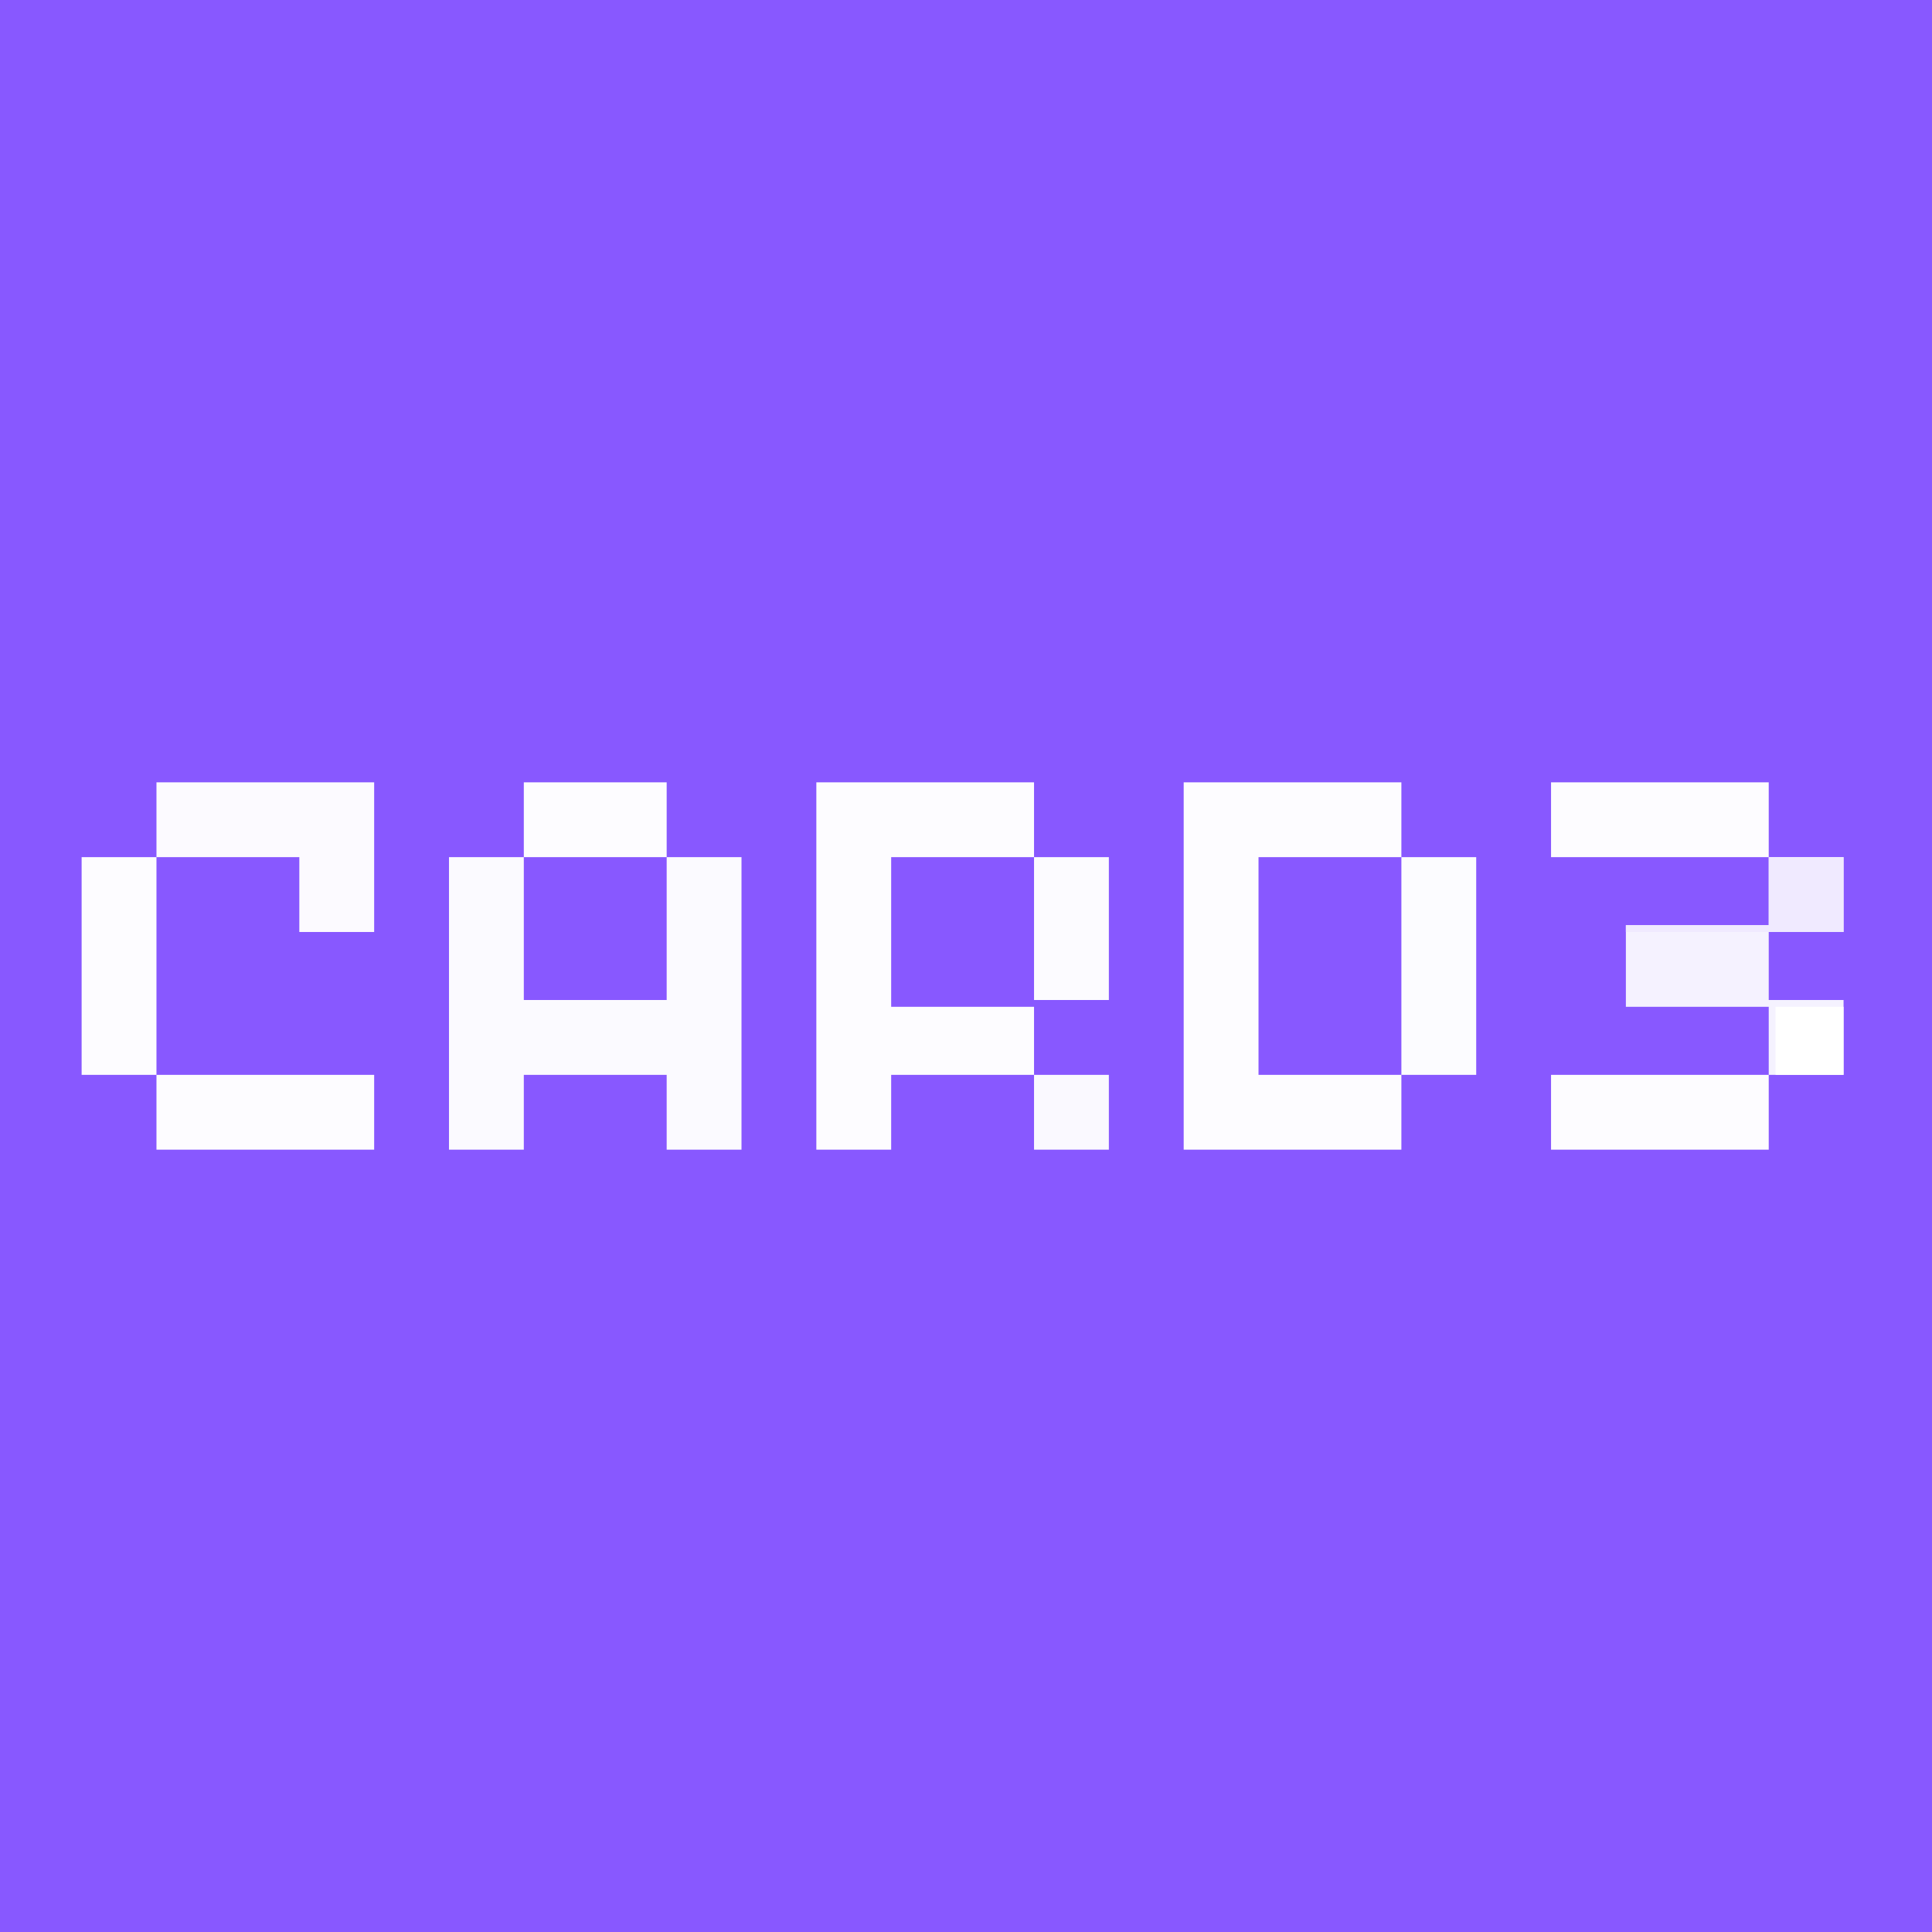 <?xml version="1.0" encoding="UTF-8"?>
<svg version="1.1" xmlns="http://www.w3.org/2000/svg" width="284" height="284">
<rect width="100%" height="100%" fill="#333333" stroke="none"/>
<path d="M0 0 C93.72 0 187.44 0 284 0 C284 93.72 284 187.44 284 284 C190.28 284 96.56 284 0 284 C0 190.28 0 96.56 0 0 Z " fill="#8858FF" transform="translate(0,0)"/>
<path d="M0 0 C3.63 0 7.26 0 11 0 C11 6.93 11 13.86 11 21 C17.93 21 24.86 21 32 21 C32 14.07 32 7.14 32 0 C35.63 0 39.26 0 43 0 C43 14.19 43 28.38 43 43 C39.37 43 35.74 43 32 43 C32 39.37 32 35.74 32 32 C25.07 32 18.14 32 11 32 C11 35.63 11 39.26 11 43 C7.37 43 3.74 43 0 43 C0 28.81 0 14.62 0 0 Z " fill="#FBFAFF" transform="translate(66,126)"/>
<path d="M0 0 C10.56 0 21.12 0 32 0 C32 3.63 32 7.26 32 11 C25.07 11 18.14 11 11 11 C11 21.56 11 32.12 11 43 C17.93 43 24.86 43 32 43 C32 46.63 32 50.26 32 54 C21.44 54 10.88 54 0 54 C0 36.18 0 18.36 0 0 Z " fill="#FDFCFF" transform="translate(174,115)"/>
<path d="M0 0 C10.56 0 21.12 0 32 0 C32 3.63 32 7.26 32 11 C25.07 11 18.14 11 11 11 C11 18.26 11 25.52 11 33 C17.93 33 24.86 33 32 33 C32 36.3 32 39.6 32 43 C25.07 43 18.14 43 11 43 C11 46.63 11 50.26 11 54 C7.37 54 3.74 54 0 54 C0 36.18 0 18.36 0 0 Z " fill="#FDFCFF" transform="translate(120,115)"/>
<path d="M0 0 C3.63 0 7.26 0 11 0 C11 3.63 11 7.26 11 11 C7.37 11 3.74 11 0 11 C0 14.3 0 17.6 0 21 C3.63 21 7.26 21 11 21 C11 24.63 11 28.26 11 32 C7.37 32 3.74 32 0 32 C0 28.7 0 25.4 0 22 C-6.93 22 -13.86 22 -21 22 C-21 18.04 -21 14.08 -21 10 C-14.07 10 -7.14 10 0 10 C0 6.7 0 3.4 0 0 Z " fill="#F5F2FF" transform="translate(260,126)"/>
<path d="M0 0 C10.56 0 21.12 0 32 0 C32 7.26 32 14.52 32 22 C28.37 22 24.74 22 21 22 C21 18.37 21 14.74 21 11 C14.07 11 7.14 11 0 11 C0 7.37 0 3.74 0 0 Z " fill="#FCFAFF" transform="translate(23,115)"/>
<path d="M0 0 C10.56 0 21.12 0 32 0 C32 3.63 32 7.26 32 11 C21.44 11 10.88 11 0 11 C0 7.37 0 3.74 0 0 Z " fill="#FDFCFF" transform="translate(228,158)"/>
<path d="M0 0 C10.56 0 21.12 0 32 0 C32 3.63 32 7.26 32 11 C21.44 11 10.88 11 0 11 C0 7.37 0 3.74 0 0 Z " fill="#FDFCFF" transform="translate(23,158)"/>
<path d="M0 0 C3.63 0 7.26 0 11 0 C11 10.56 11 21.12 11 32 C7.37 32 3.74 32 0 32 C0 21.44 0 10.88 0 0 Z " fill="#FCFCFF" transform="translate(206,126)"/>
<path d="M0 0 C3.63 0 7.26 0 11 0 C11 10.56 11 21.12 11 32 C7.37 32 3.74 32 0 32 C0 21.44 0 10.88 0 0 Z " fill="#FDFCFF" transform="translate(12,126)"/>
<path d="M0 0 C10.56 0 21.12 0 32 0 C32 3.63 32 7.26 32 11 C21.44 11 10.88 11 0 11 C0 7.37 0 3.74 0 0 Z " fill="#FDFCFF" transform="translate(228,115)"/>
<path d="M0 0 C3.63 0 7.26 0 11 0 C11 6.93 11 13.86 11 21 C7.37 21 3.74 21 0 21 C0 14.07 0 7.14 0 0 Z " fill="#FCFBFF" transform="translate(152,126)"/>
<path d="M0 0 C6.93 0 13.86 0 21 0 C21 3.63 21 7.26 21 11 C14.07 11 7.14 11 0 11 C0 7.37 0 3.74 0 0 Z " fill="#FDFCFF" transform="translate(77,115)"/>
<path d="M0 0 C3.63 0 7.26 0 11 0 C11 3.63 11 7.26 11 11 C0.44 11 -10.12 11 -21 11 C-21 10.67 -21 10.34 -21 10 C-14.07 10 -7.14 10 0 10 C0 6.7 0 3.4 0 0 Z " fill="#F0EAFF" transform="translate(260,126)"/>
<path d="M0 0 C3.63 0 7.26 0 11 0 C11 3.63 11 7.26 11 11 C7.37 11 3.74 11 0 11 C0 7.37 0 3.74 0 0 Z " fill="#FAF9FF" transform="translate(152,158)"/>
<path d="M0 0 C3.3 0 6.6 0 10 0 C10 3.3 10 6.6 10 10 C6.7 10 3.4 10 0 10 C0 6.7 0 3.4 0 0 Z " fill="#FFFFFF" transform="translate(261,148)"/>
</svg>
